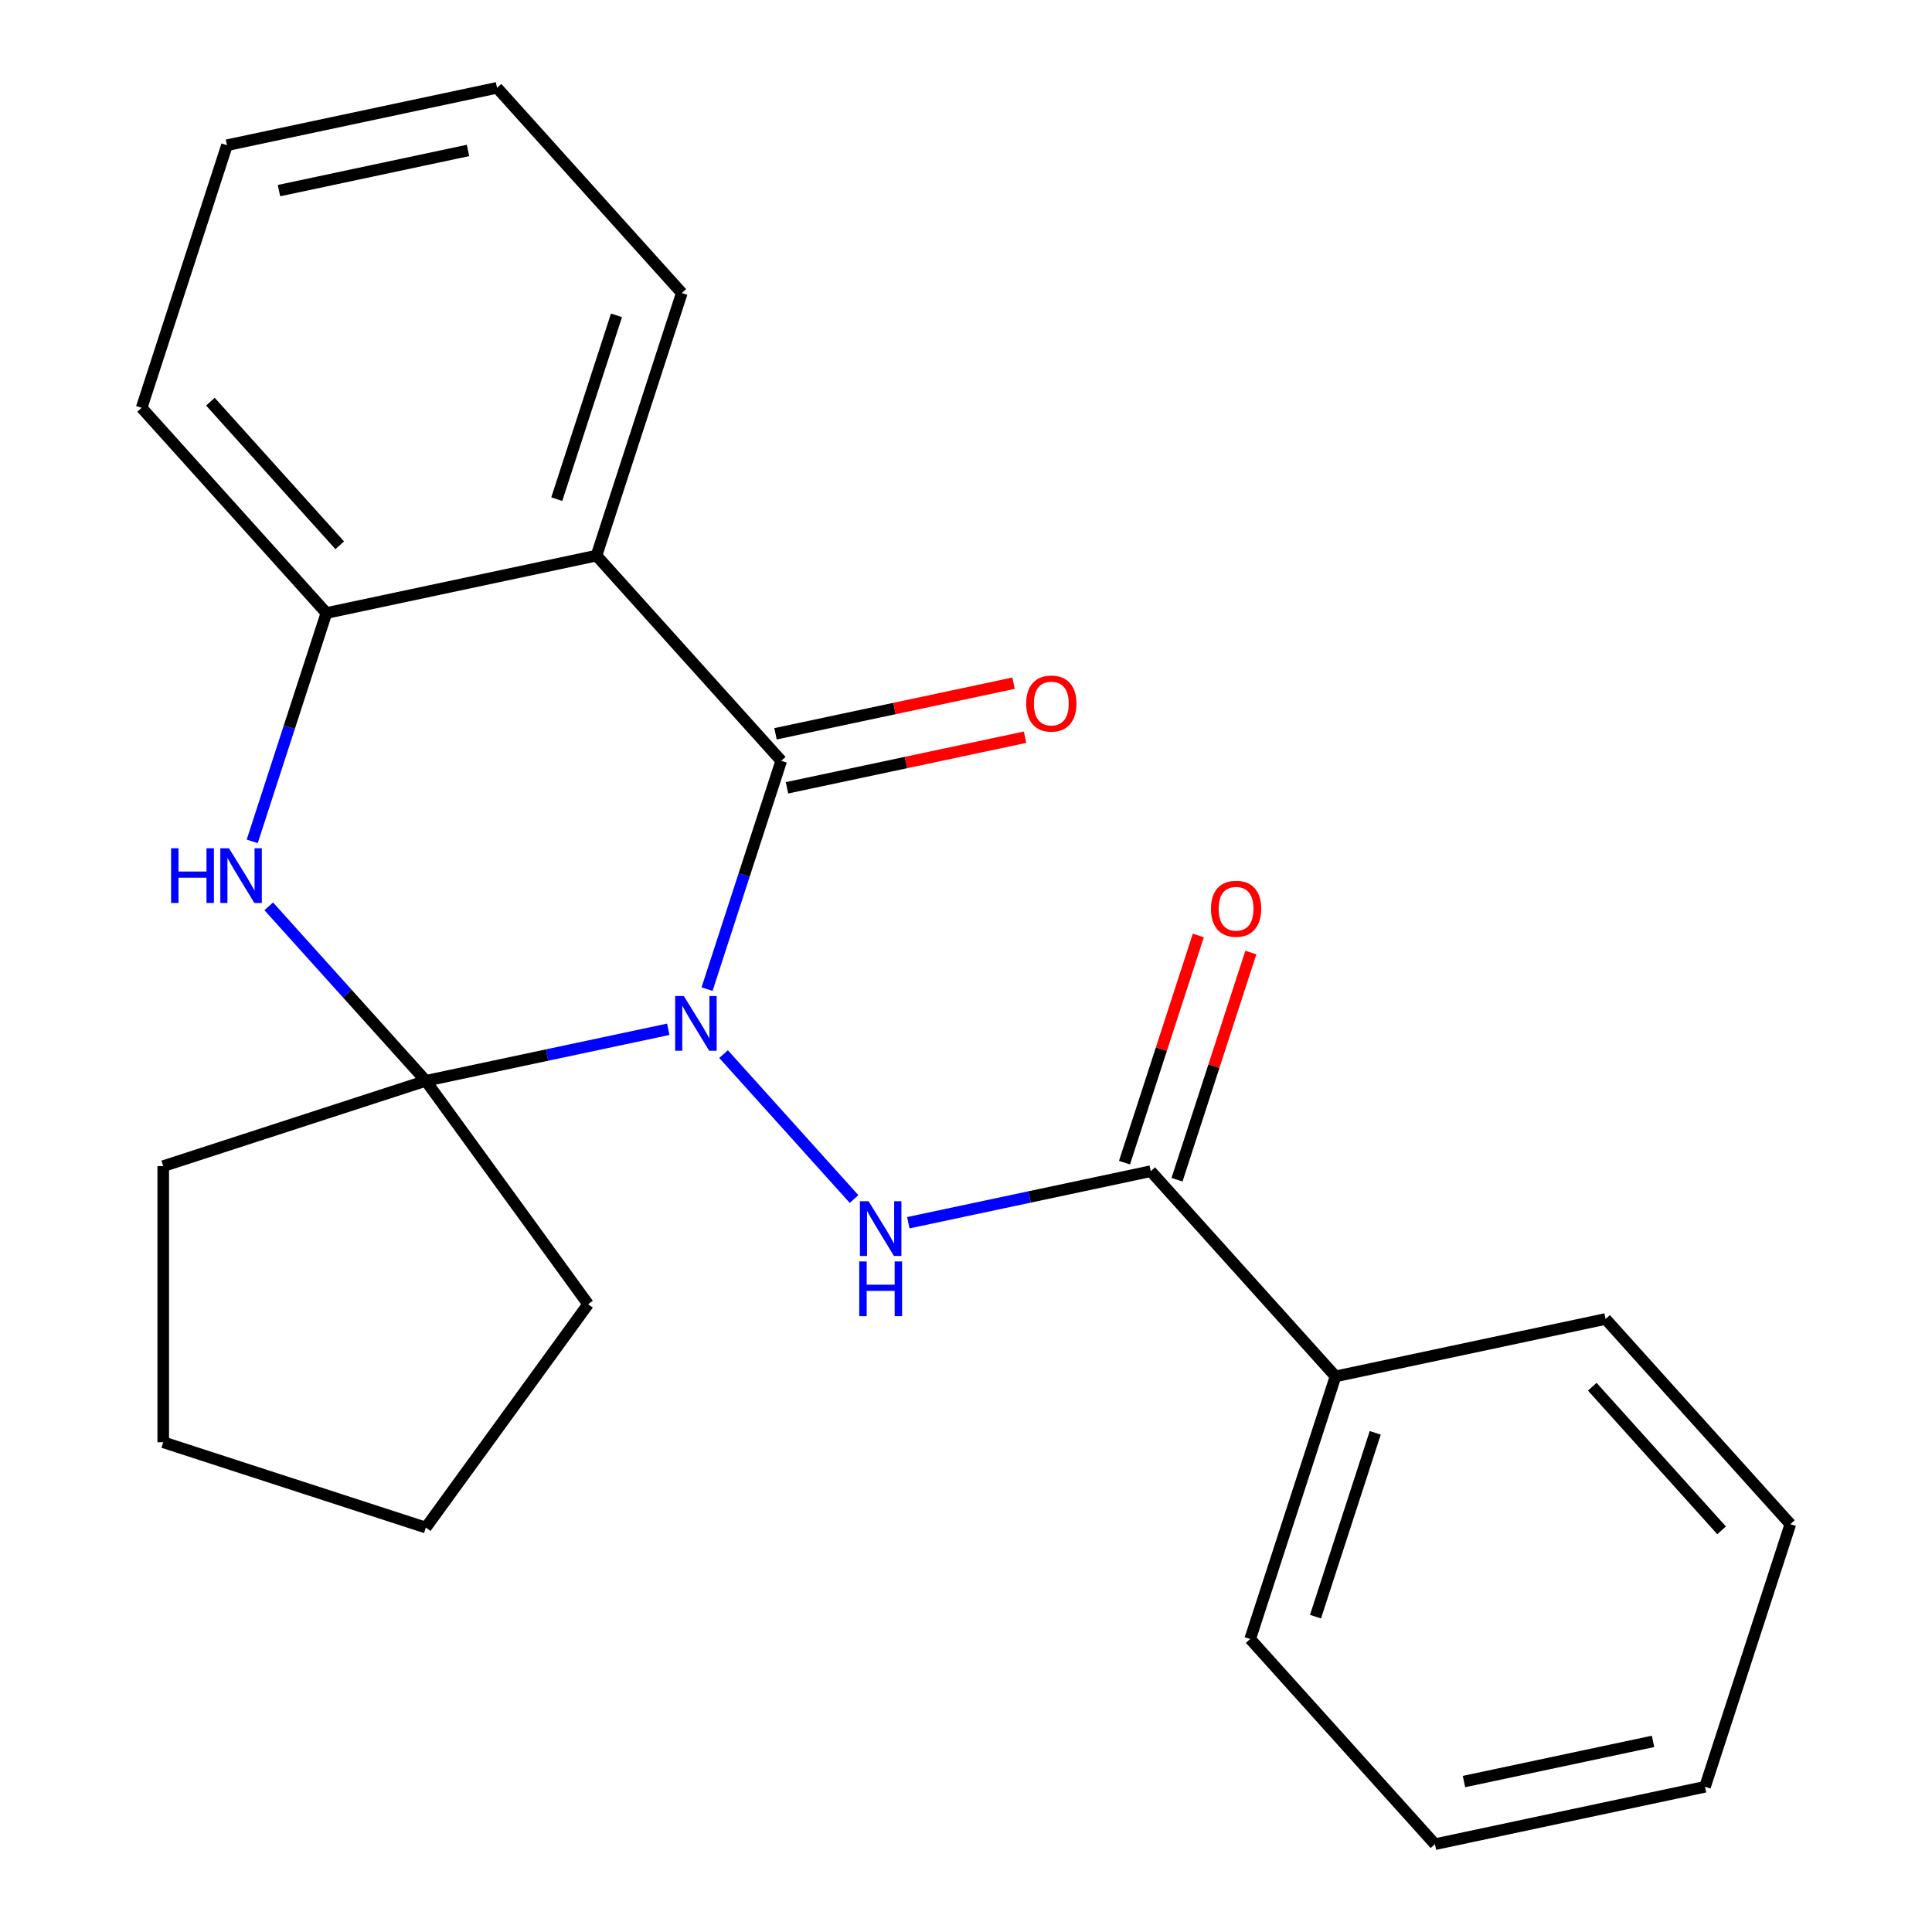 <?xml version='1.0' encoding='iso-8859-1'?>
<svg version='1.1' baseProfile='full'
              xmlns='http://www.w3.org/2000/svg'
                      xmlns:rdkit='http://www.rdkit.org/xml'
                      xmlns:xlink='http://www.w3.org/1999/xlink'
                  xml:space='preserve'
width='1000px' height='1000px' viewBox='0 0 1000 1000'>
<!-- END OF HEADER -->
<rect style='opacity:1.0;fill:#FFFFFF;stroke:none' width='1000' height='1000' x='0' y='0'> </rect>
<path class='bond-0' d='M 365.968,511.981 L 385.169,452.887' style='fill:none;fill-rule:evenodd;stroke:#0000FF;stroke-width:6px;stroke-linecap:butt;stroke-linejoin:miter;stroke-opacity:1' />
<path class='bond-0' d='M 385.169,452.887 L 404.37,393.792' style='fill:none;fill-rule:evenodd;stroke:#000000;stroke-width:6px;stroke-linecap:butt;stroke-linejoin:miter;stroke-opacity:1' />
<path class='bond-1' d='M 345.893,532.756 L 283.153,546.092' style='fill:none;fill-rule:evenodd;stroke:#0000FF;stroke-width:6px;stroke-linecap:butt;stroke-linejoin:miter;stroke-opacity:1' />
<path class='bond-1' d='M 283.153,546.092 L 220.413,559.428' style='fill:none;fill-rule:evenodd;stroke:#000000;stroke-width:6px;stroke-linecap:butt;stroke-linejoin:miter;stroke-opacity:1' />
<path class='bond-3' d='M 374.519,545.61 L 442.058,620.62' style='fill:none;fill-rule:evenodd;stroke:#0000FF;stroke-width:6px;stroke-linecap:butt;stroke-linejoin:miter;stroke-opacity:1' />
<path class='bond-2' d='M 404.37,393.792 L 308.74,287.584' style='fill:none;fill-rule:evenodd;stroke:#000000;stroke-width:6px;stroke-linecap:butt;stroke-linejoin:miter;stroke-opacity:1' />
<path class='bond-7' d='M 407.341,407.772 L 468.952,394.676' style='fill:none;fill-rule:evenodd;stroke:#000000;stroke-width:6px;stroke-linecap:butt;stroke-linejoin:miter;stroke-opacity:1' />
<path class='bond-7' d='M 468.952,394.676 L 530.562,381.58' style='fill:none;fill-rule:evenodd;stroke:#FF0000;stroke-width:6px;stroke-linecap:butt;stroke-linejoin:miter;stroke-opacity:1' />
<path class='bond-7' d='M 401.399,379.813 L 463.009,366.717' style='fill:none;fill-rule:evenodd;stroke:#000000;stroke-width:6px;stroke-linecap:butt;stroke-linejoin:miter;stroke-opacity:1' />
<path class='bond-7' d='M 463.009,366.717 L 524.619,353.621' style='fill:none;fill-rule:evenodd;stroke:#FF0000;stroke-width:6px;stroke-linecap:butt;stroke-linejoin:miter;stroke-opacity:1' />
<path class='bond-4' d='M 220.413,559.428 L 179.754,514.272' style='fill:none;fill-rule:evenodd;stroke:#000000;stroke-width:6px;stroke-linecap:butt;stroke-linejoin:miter;stroke-opacity:1' />
<path class='bond-4' d='M 179.754,514.272 L 139.096,469.116' style='fill:none;fill-rule:evenodd;stroke:#0000FF;stroke-width:6px;stroke-linecap:butt;stroke-linejoin:miter;stroke-opacity:1' />
<path class='bond-10' d='M 220.413,559.428 L 304.417,675.05' style='fill:none;fill-rule:evenodd;stroke:#000000;stroke-width:6px;stroke-linecap:butt;stroke-linejoin:miter;stroke-opacity:1' />
<path class='bond-11' d='M 220.413,559.428 L 84.491,603.592' style='fill:none;fill-rule:evenodd;stroke:#000000;stroke-width:6px;stroke-linecap:butt;stroke-linejoin:miter;stroke-opacity:1' />
<path class='bond-12' d='M 308.74,287.584 L 352.904,151.662' style='fill:none;fill-rule:evenodd;stroke:#000000;stroke-width:6px;stroke-linecap:butt;stroke-linejoin:miter;stroke-opacity:1' />
<path class='bond-12' d='M 288.18,258.363 L 319.095,163.218' style='fill:none;fill-rule:evenodd;stroke:#000000;stroke-width:6px;stroke-linecap:butt;stroke-linejoin:miter;stroke-opacity:1' />
<path class='bond-24' d='M 308.74,287.584 L 168.946,317.298' style='fill:none;fill-rule:evenodd;stroke:#000000;stroke-width:6px;stroke-linecap:butt;stroke-linejoin:miter;stroke-opacity:1' />
<path class='bond-6' d='M 470.149,632.88 L 532.89,619.544' style='fill:none;fill-rule:evenodd;stroke:#0000FF;stroke-width:6px;stroke-linecap:butt;stroke-linejoin:miter;stroke-opacity:1' />
<path class='bond-6' d='M 532.89,619.544 L 595.63,606.208' style='fill:none;fill-rule:evenodd;stroke:#000000;stroke-width:6px;stroke-linecap:butt;stroke-linejoin:miter;stroke-opacity:1' />
<path class='bond-5' d='M 130.544,435.487 L 149.745,376.393' style='fill:none;fill-rule:evenodd;stroke:#0000FF;stroke-width:6px;stroke-linecap:butt;stroke-linejoin:miter;stroke-opacity:1' />
<path class='bond-5' d='M 149.745,376.393 L 168.946,317.298' style='fill:none;fill-rule:evenodd;stroke:#000000;stroke-width:6px;stroke-linecap:butt;stroke-linejoin:miter;stroke-opacity:1' />
<path class='bond-13' d='M 168.946,317.298 L 73.316,211.091' style='fill:none;fill-rule:evenodd;stroke:#000000;stroke-width:6px;stroke-linecap:butt;stroke-linejoin:miter;stroke-opacity:1' />
<path class='bond-13' d='M 175.843,282.241 L 108.902,207.896' style='fill:none;fill-rule:evenodd;stroke:#000000;stroke-width:6px;stroke-linecap:butt;stroke-linejoin:miter;stroke-opacity:1' />
<path class='bond-8' d='M 609.222,610.624 L 628.326,551.83' style='fill:none;fill-rule:evenodd;stroke:#000000;stroke-width:6px;stroke-linecap:butt;stroke-linejoin:miter;stroke-opacity:1' />
<path class='bond-8' d='M 628.326,551.83 L 647.429,493.035' style='fill:none;fill-rule:evenodd;stroke:#FF0000;stroke-width:6px;stroke-linecap:butt;stroke-linejoin:miter;stroke-opacity:1' />
<path class='bond-8' d='M 582.038,601.791 L 601.141,542.997' style='fill:none;fill-rule:evenodd;stroke:#000000;stroke-width:6px;stroke-linecap:butt;stroke-linejoin:miter;stroke-opacity:1' />
<path class='bond-8' d='M 601.141,542.997 L 620.245,484.202' style='fill:none;fill-rule:evenodd;stroke:#FF0000;stroke-width:6px;stroke-linecap:butt;stroke-linejoin:miter;stroke-opacity:1' />
<path class='bond-9' d='M 595.63,606.208 L 691.26,712.416' style='fill:none;fill-rule:evenodd;stroke:#000000;stroke-width:6px;stroke-linecap:butt;stroke-linejoin:miter;stroke-opacity:1' />
<path class='bond-14' d='M 691.26,712.416 L 647.096,848.338' style='fill:none;fill-rule:evenodd;stroke:#000000;stroke-width:6px;stroke-linecap:butt;stroke-linejoin:miter;stroke-opacity:1' />
<path class='bond-14' d='M 711.82,741.637 L 680.905,836.782' style='fill:none;fill-rule:evenodd;stroke:#000000;stroke-width:6px;stroke-linecap:butt;stroke-linejoin:miter;stroke-opacity:1' />
<path class='bond-15' d='M 691.26,712.416 L 831.054,682.702' style='fill:none;fill-rule:evenodd;stroke:#000000;stroke-width:6px;stroke-linecap:butt;stroke-linejoin:miter;stroke-opacity:1' />
<path class='bond-17' d='M 304.417,675.05 L 220.413,790.672' style='fill:none;fill-rule:evenodd;stroke:#000000;stroke-width:6px;stroke-linecap:butt;stroke-linejoin:miter;stroke-opacity:1' />
<path class='bond-16' d='M 84.491,603.592 L 84.491,746.509' style='fill:none;fill-rule:evenodd;stroke:#000000;stroke-width:6px;stroke-linecap:butt;stroke-linejoin:miter;stroke-opacity:1' />
<path class='bond-18' d='M 352.904,151.662 L 257.274,45.455' style='fill:none;fill-rule:evenodd;stroke:#000000;stroke-width:6px;stroke-linecap:butt;stroke-linejoin:miter;stroke-opacity:1' />
<path class='bond-19' d='M 73.316,211.091 L 117.48,75.169' style='fill:none;fill-rule:evenodd;stroke:#000000;stroke-width:6px;stroke-linecap:butt;stroke-linejoin:miter;stroke-opacity:1' />
<path class='bond-21' d='M 647.096,848.338 L 742.726,954.545' style='fill:none;fill-rule:evenodd;stroke:#000000;stroke-width:6px;stroke-linecap:butt;stroke-linejoin:miter;stroke-opacity:1' />
<path class='bond-20' d='M 831.054,682.702 L 926.684,788.909' style='fill:none;fill-rule:evenodd;stroke:#000000;stroke-width:6px;stroke-linecap:butt;stroke-linejoin:miter;stroke-opacity:1' />
<path class='bond-20' d='M 824.157,717.759 L 891.098,792.104' style='fill:none;fill-rule:evenodd;stroke:#000000;stroke-width:6px;stroke-linecap:butt;stroke-linejoin:miter;stroke-opacity:1' />
<path class='bond-23' d='M 84.491,746.509 L 220.413,790.672' style='fill:none;fill-rule:evenodd;stroke:#000000;stroke-width:6px;stroke-linecap:butt;stroke-linejoin:miter;stroke-opacity:1' />
<path class='bond-25' d='M 257.274,45.455 L 117.48,75.169' style='fill:none;fill-rule:evenodd;stroke:#000000;stroke-width:6px;stroke-linecap:butt;stroke-linejoin:miter;stroke-opacity:1' />
<path class='bond-25' d='M 242.248,77.87 L 144.392,98.67' style='fill:none;fill-rule:evenodd;stroke:#000000;stroke-width:6px;stroke-linecap:butt;stroke-linejoin:miter;stroke-opacity:1' />
<path class='bond-22' d='M 926.684,788.909 L 882.52,924.831' style='fill:none;fill-rule:evenodd;stroke:#000000;stroke-width:6px;stroke-linecap:butt;stroke-linejoin:miter;stroke-opacity:1' />
<path class='bond-26' d='M 742.726,954.545 L 882.52,924.831' style='fill:none;fill-rule:evenodd;stroke:#000000;stroke-width:6px;stroke-linecap:butt;stroke-linejoin:miter;stroke-opacity:1' />
<path class='bond-26' d='M 757.752,922.13 L 855.608,901.33' style='fill:none;fill-rule:evenodd;stroke:#000000;stroke-width:6px;stroke-linecap:butt;stroke-linejoin:miter;stroke-opacity:1' />
<path  class='atom-0' d='M 353.946 515.554
L 363.226 530.554
Q 364.146 532.034, 365.626 534.714
Q 367.106 537.394, 367.186 537.554
L 367.186 515.554
L 370.946 515.554
L 370.946 543.874
L 367.066 543.874
L 357.106 527.474
Q 355.946 525.554, 354.706 523.354
Q 353.506 521.154, 353.146 520.474
L 353.146 543.874
L 349.466 543.874
L 349.466 515.554
L 353.946 515.554
' fill='#0000FF'/>
<path  class='atom-4' d='M 449.576 621.762
L 458.856 636.762
Q 459.776 638.242, 461.256 640.922
Q 462.736 643.602, 462.816 643.762
L 462.816 621.762
L 466.576 621.762
L 466.576 650.082
L 462.696 650.082
L 452.736 633.682
Q 451.576 631.762, 450.336 629.562
Q 449.136 627.362, 448.776 626.682
L 448.776 650.082
L 445.096 650.082
L 445.096 621.762
L 449.576 621.762
' fill='#0000FF'/>
<path  class='atom-4' d='M 444.756 652.914
L 448.596 652.914
L 448.596 664.954
L 463.076 664.954
L 463.076 652.914
L 466.916 652.914
L 466.916 681.234
L 463.076 681.234
L 463.076 668.154
L 448.596 668.154
L 448.596 681.234
L 444.756 681.234
L 444.756 652.914
' fill='#0000FF'/>
<path  class='atom-5' d='M 88.563 439.06
L 92.403 439.06
L 92.403 451.1
L 106.883 451.1
L 106.883 439.06
L 110.723 439.06
L 110.723 467.38
L 106.883 467.38
L 106.883 454.3
L 92.403 454.3
L 92.403 467.38
L 88.563 467.38
L 88.563 439.06
' fill='#0000FF'/>
<path  class='atom-5' d='M 118.523 439.06
L 127.803 454.06
Q 128.723 455.54, 130.203 458.22
Q 131.683 460.9, 131.763 461.06
L 131.763 439.06
L 135.523 439.06
L 135.523 467.38
L 131.643 467.38
L 121.683 450.98
Q 120.523 449.06, 119.283 446.86
Q 118.083 444.66, 117.723 443.98
L 117.723 467.38
L 114.043 467.38
L 114.043 439.06
L 118.523 439.06
' fill='#0000FF'/>
<path  class='atom-8' d='M 531.164 364.158
Q 531.164 357.358, 534.524 353.558
Q 537.884 349.758, 544.164 349.758
Q 550.444 349.758, 553.804 353.558
Q 557.164 357.358, 557.164 364.158
Q 557.164 371.038, 553.764 374.958
Q 550.364 378.838, 544.164 378.838
Q 537.924 378.838, 534.524 374.958
Q 531.164 371.078, 531.164 364.158
M 544.164 375.638
Q 548.484 375.638, 550.804 372.758
Q 553.164 369.838, 553.164 364.158
Q 553.164 358.598, 550.804 355.798
Q 548.484 352.958, 544.164 352.958
Q 539.844 352.958, 537.484 355.758
Q 535.164 358.558, 535.164 364.158
Q 535.164 369.878, 537.484 372.758
Q 539.844 375.638, 544.164 375.638
' fill='#FF0000'/>
<path  class='atom-9' d='M 626.794 470.366
Q 626.794 463.566, 630.154 459.766
Q 633.514 455.966, 639.794 455.966
Q 646.074 455.966, 649.434 459.766
Q 652.794 463.566, 652.794 470.366
Q 652.794 477.246, 649.394 481.166
Q 645.994 485.046, 639.794 485.046
Q 633.554 485.046, 630.154 481.166
Q 626.794 477.286, 626.794 470.366
M 639.794 481.846
Q 644.114 481.846, 646.434 478.966
Q 648.794 476.046, 648.794 470.366
Q 648.794 464.806, 646.434 462.006
Q 644.114 459.166, 639.794 459.166
Q 635.474 459.166, 633.114 461.966
Q 630.794 464.766, 630.794 470.366
Q 630.794 476.086, 633.114 478.966
Q 635.474 481.846, 639.794 481.846
' fill='#FF0000'/>
</svg>
